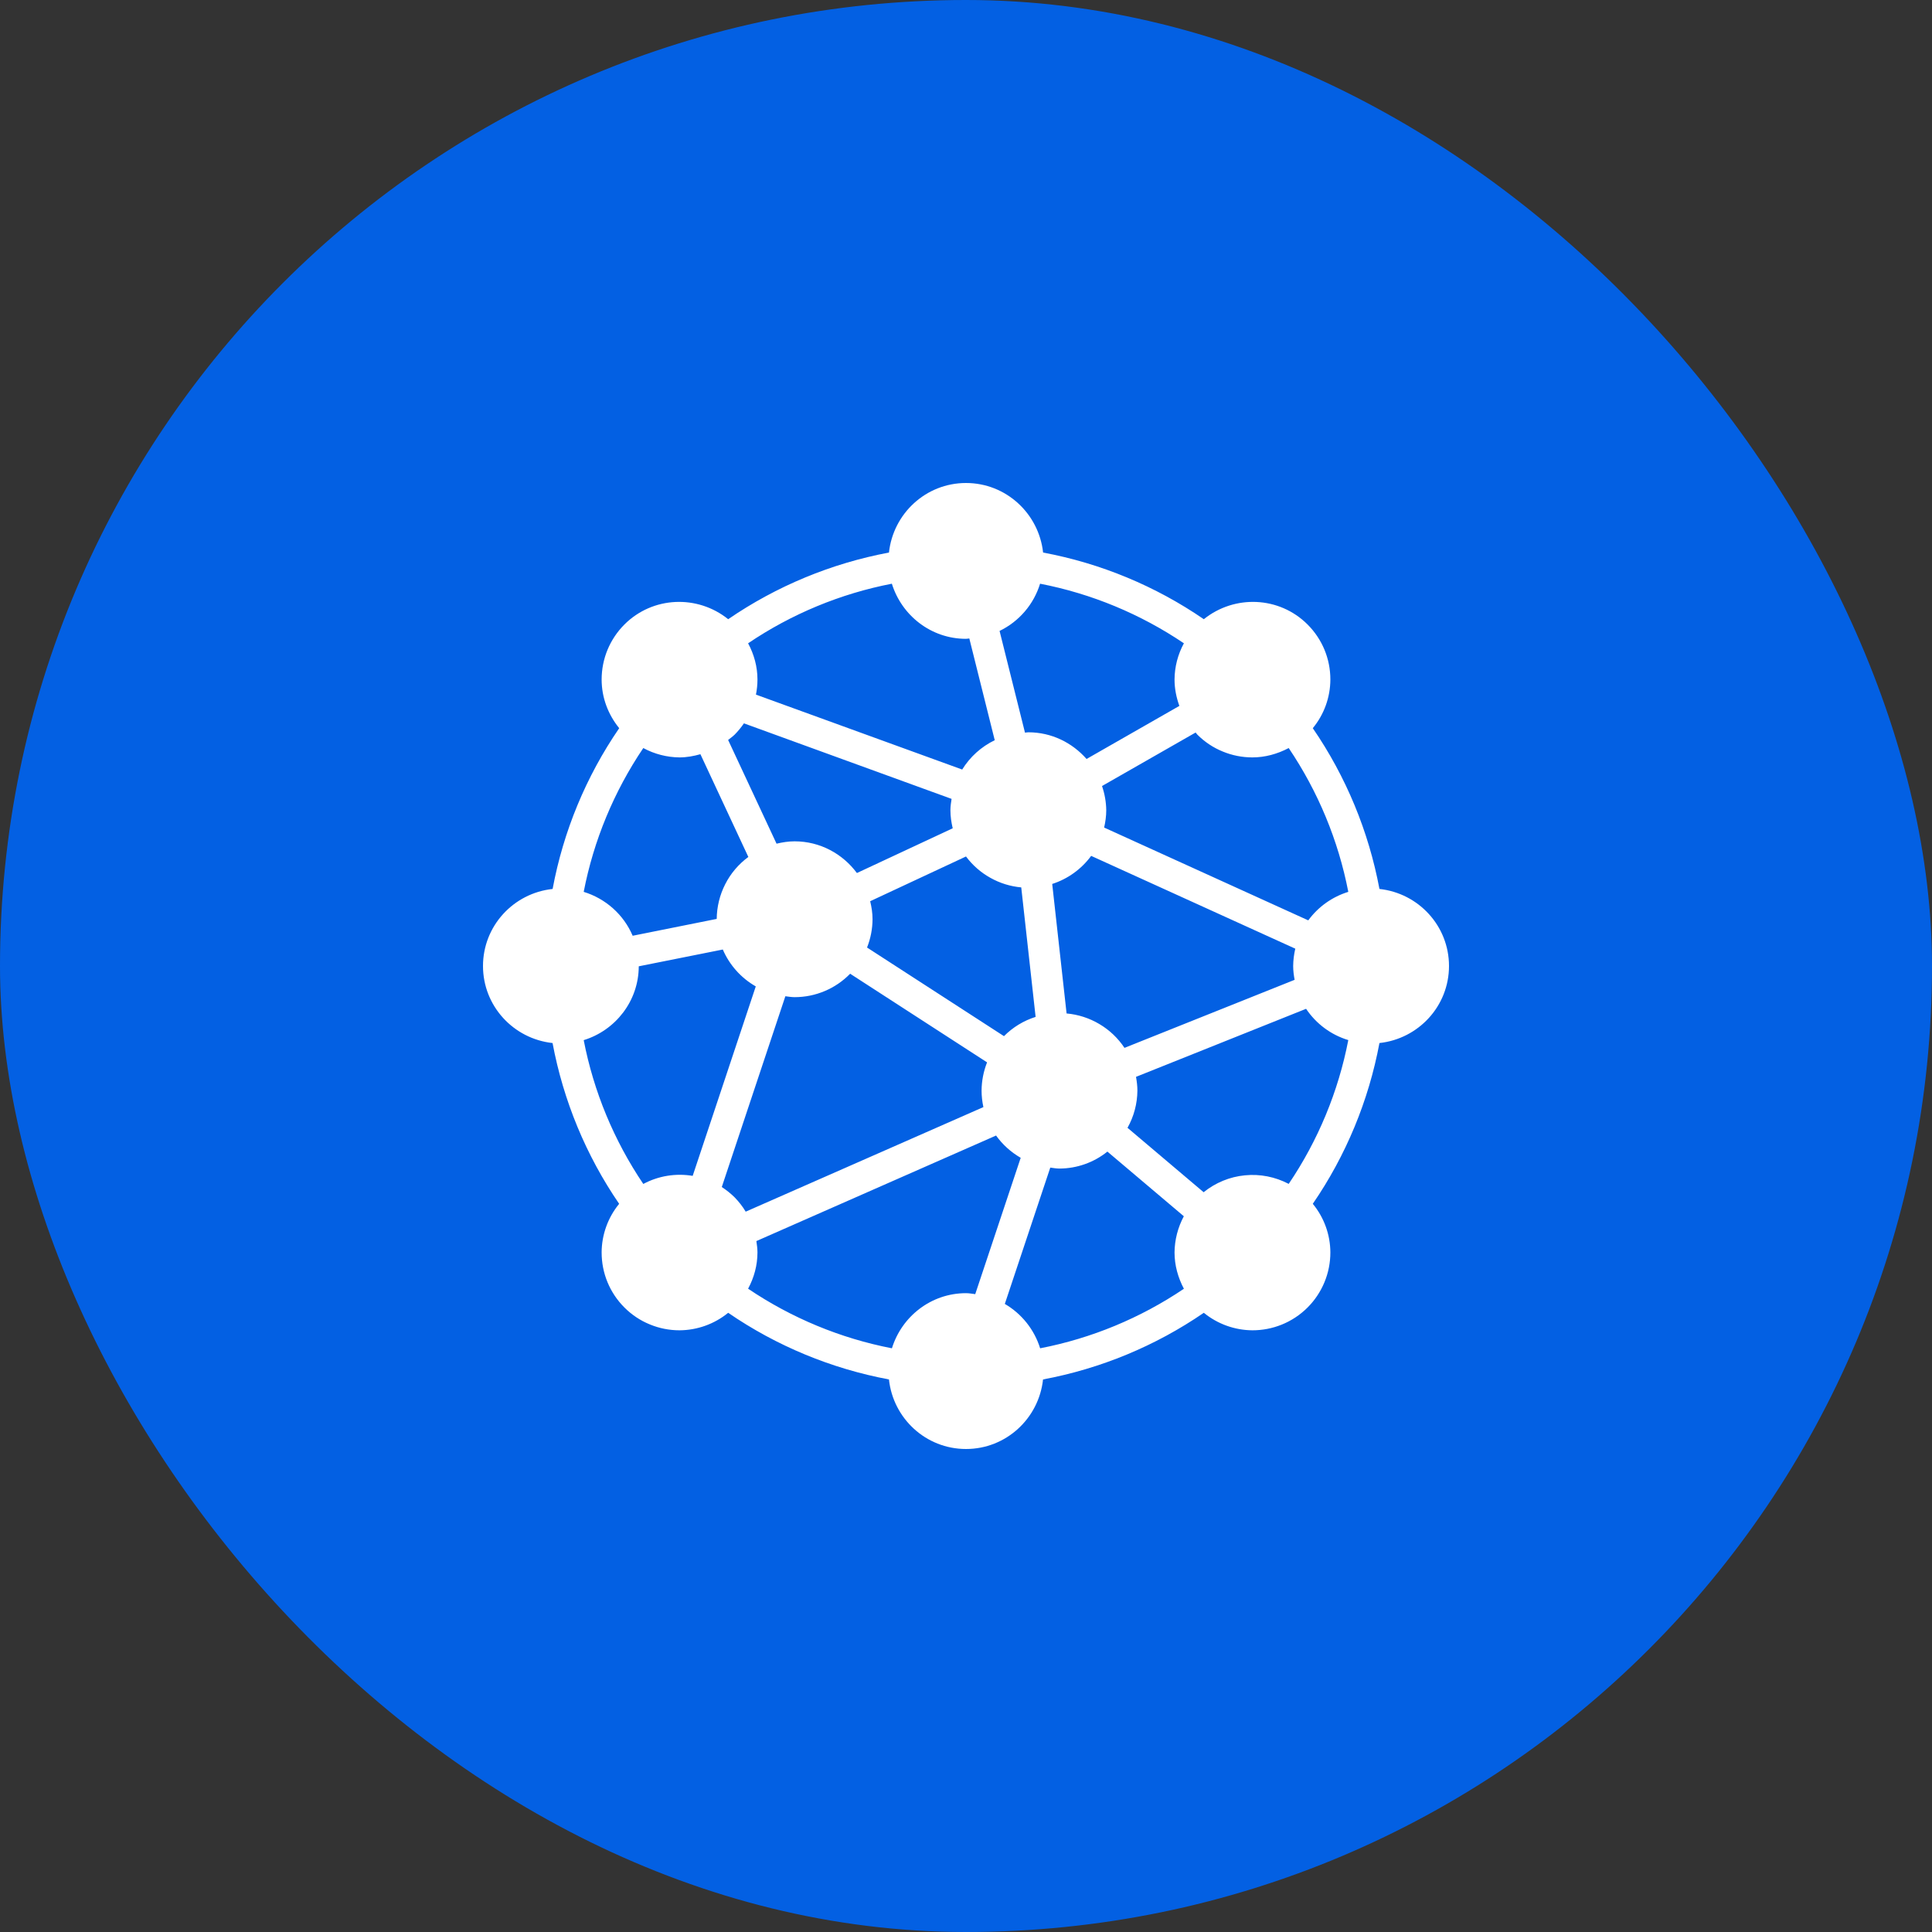 <?xml version="1.0" encoding="UTF-8"?> <svg xmlns="http://www.w3.org/2000/svg" width="32" height="32" viewBox="0 0 32 32" fill="none"><rect x="0" y="0" width="32" height="32" fill="#333333" stroke="none"/><rect width="32" height="32" rx="16" fill="#0360E3"></rect><path d="M24 16C24 15.336 23.494 14.793 22.848 14.724C22.669 13.769 22.294 12.862 21.744 12.061C21.931 11.834 22.034 11.55 22.035 11.255C22.035 10.911 21.901 10.587 21.657 10.343C21.187 9.874 20.446 9.848 19.939 10.256C19.138 9.706 18.231 9.33 17.277 9.152C17.206 8.506 16.664 8 16 8C15.336 8 14.794 8.506 14.724 9.152C13.769 9.331 12.862 9.707 12.061 10.256C11.555 9.848 10.813 9.874 10.343 10.343C10.223 10.463 10.128 10.605 10.063 10.761C9.998 10.918 9.965 11.086 9.965 11.255C9.965 11.553 10.071 11.833 10.256 12.061C9.706 12.862 9.331 13.769 9.153 14.724C8.506 14.793 8 15.336 8 16C8 16.664 8.506 17.206 9.152 17.276C9.331 18.231 9.706 19.138 10.255 19.939C10.069 20.166 9.966 20.451 9.965 20.744C9.965 21.089 10.099 21.413 10.343 21.657C10.463 21.777 10.605 21.872 10.762 21.936C10.918 22.001 11.086 22.034 11.255 22.034C11.549 22.032 11.833 21.93 12.061 21.744C12.862 22.294 13.769 22.669 14.724 22.848C14.793 23.494 15.336 24 16 24C16.664 24 17.206 23.494 17.276 22.848C18.231 22.669 19.138 22.294 19.939 21.744C20.167 21.93 20.451 22.032 20.744 22.034C21.075 22.034 21.405 21.908 21.657 21.657C21.777 21.537 21.872 21.395 21.937 21.238C22.002 21.082 22.035 20.914 22.035 20.744C22.034 20.451 21.931 20.166 21.744 19.939C22.294 19.138 22.669 18.231 22.848 17.276C23.494 17.206 24 16.664 24 16ZM19.936 19.747L18.675 18.68C18.781 18.492 18.837 18.28 18.839 18.064C18.839 17.986 18.829 17.91 18.816 17.836L21.633 16.709C21.799 16.957 22.046 17.141 22.332 17.227C22.167 18.08 21.831 18.89 21.345 19.609C21.122 19.492 20.87 19.442 20.62 19.467C20.369 19.491 20.132 19.589 19.936 19.747ZM12.168 19.832C12.103 19.768 12.032 19.711 11.955 19.661L13.008 16.501C13.059 16.507 13.109 16.516 13.161 16.516C13.333 16.516 13.502 16.482 13.66 16.415C13.818 16.349 13.961 16.251 14.081 16.128L16.349 17.596C16.29 17.745 16.259 17.904 16.258 18.064C16.258 18.158 16.269 18.249 16.288 18.337L12.351 20.069C12.3 19.983 12.238 19.904 12.168 19.832ZM10.655 19.61C10.169 18.89 9.833 18.08 9.668 17.228C10.193 17.066 10.578 16.582 10.58 16.005L11.972 15.727C12.083 15.985 12.275 16.199 12.518 16.338L11.473 19.476C11.193 19.429 10.905 19.476 10.655 19.61ZM11.255 12.545C11.372 12.545 11.488 12.524 11.601 12.492L12.395 14.194C12.234 14.312 12.102 14.467 12.012 14.645C11.921 14.823 11.873 15.02 11.871 15.22L10.479 15.499C10.405 15.326 10.294 15.171 10.154 15.046C10.014 14.921 9.848 14.827 9.668 14.772C9.833 13.92 10.169 13.11 10.655 12.39C10.84 12.49 11.046 12.543 11.255 12.545ZM12.168 12.168C12.225 12.11 12.276 12.048 12.322 11.981L15.761 13.232C15.752 13.293 15.742 13.355 15.742 13.419C15.742 13.523 15.757 13.622 15.78 13.719L14.193 14.46C13.958 14.143 13.585 13.935 13.161 13.935C13.058 13.935 12.959 13.951 12.862 13.974L12.06 12.256C12.096 12.227 12.134 12.201 12.168 12.168ZM19.832 12.168C19.952 12.288 20.094 12.383 20.251 12.447C20.407 12.512 20.575 12.545 20.744 12.545C20.952 12.545 21.157 12.489 21.345 12.39C21.831 13.11 22.167 13.92 22.332 14.772C22.066 14.854 21.834 15.019 21.669 15.244L18.288 13.707C18.309 13.614 18.323 13.518 18.323 13.419C18.321 13.283 18.297 13.148 18.253 13.019L19.803 12.133C19.814 12.144 19.821 12.157 19.832 12.168ZM17.666 16.786L17.428 14.641C17.686 14.558 17.912 14.395 18.073 14.176L21.454 15.713C21.432 15.807 21.42 15.903 21.419 16C21.419 16.078 21.429 16.154 21.443 16.229L18.625 17.356C18.518 17.195 18.376 17.06 18.21 16.962C18.044 16.863 17.858 16.803 17.666 16.786ZM16.915 14.698L17.153 16.843C16.955 16.905 16.775 17.015 16.629 17.162L14.361 15.694C14.42 15.545 14.451 15.386 14.452 15.226C14.452 15.122 14.436 15.023 14.413 14.927L16 14.186C16.108 14.331 16.245 14.451 16.403 14.539C16.561 14.628 16.735 14.682 16.915 14.698ZM17.227 9.668C18.079 9.833 18.889 10.169 19.609 10.655C19.509 10.839 19.455 11.046 19.454 11.255C19.454 11.407 19.484 11.553 19.534 11.692L17.997 12.571C17.76 12.302 17.418 12.129 17.032 12.129C17.013 12.129 16.996 12.134 16.977 12.135L16.556 10.45C16.716 10.373 16.858 10.263 16.973 10.129C17.089 9.994 17.175 9.837 17.227 9.668ZM16 10.581C16.019 10.581 16.036 10.576 16.055 10.575L16.476 12.26C16.254 12.367 16.066 12.536 15.937 12.746L12.521 11.505C12.537 11.423 12.546 11.34 12.546 11.255C12.546 11.041 12.489 10.838 12.391 10.655C13.11 10.169 13.92 9.833 14.772 9.668C14.935 10.194 15.421 10.581 16 10.581ZM14.773 22.332C13.921 22.167 13.111 21.831 12.391 21.345C12.489 21.162 12.546 20.959 12.546 20.744C12.546 20.68 12.537 20.618 12.528 20.556L16.498 18.808C16.606 18.959 16.745 19.084 16.906 19.177L16.153 21.435C16.102 21.429 16.052 21.419 16 21.419C15.421 21.419 14.935 21.806 14.773 22.332ZM16.643 21.597L17.396 19.339C17.446 19.346 17.496 19.355 17.548 19.355C17.837 19.354 18.117 19.255 18.342 19.074L19.608 20.145C19.509 20.33 19.456 20.535 19.454 20.744C19.454 20.959 19.512 21.162 19.609 21.346C18.89 21.831 18.08 22.167 17.228 22.332C17.132 22.023 16.923 21.76 16.643 21.597Z" fill="white"></path></svg> 